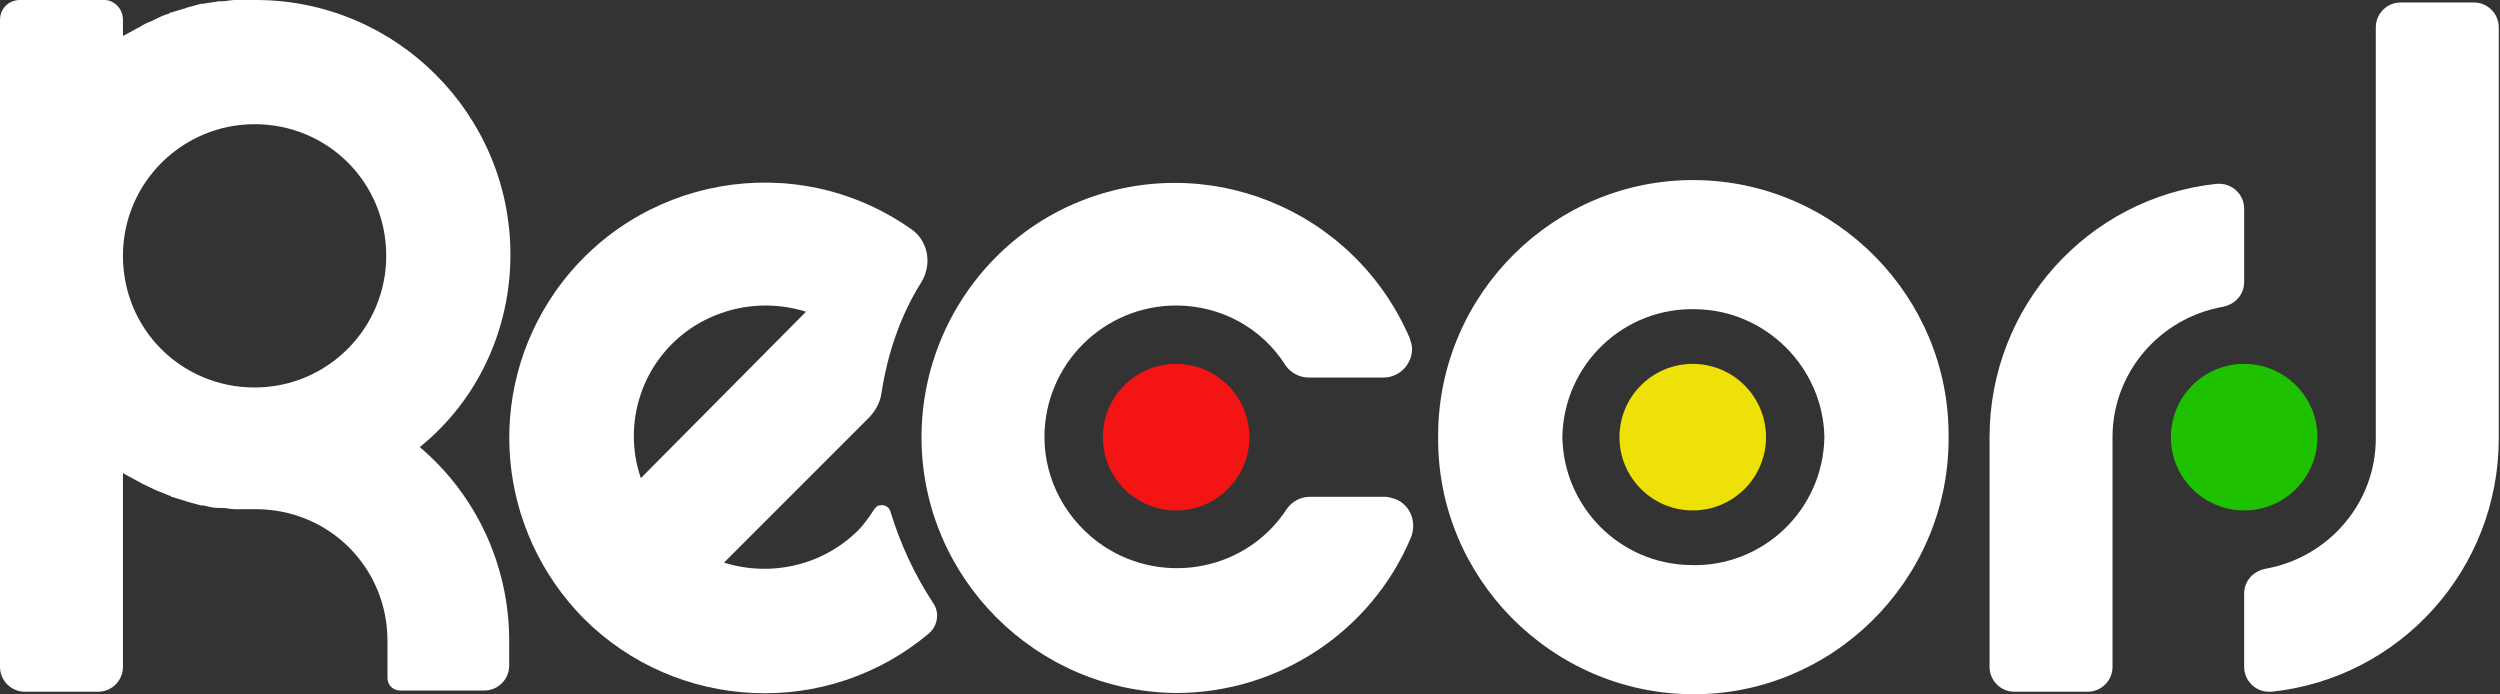 <?xml version="1.0" encoding="utf-8"?>
<!-- Generator: Adobe Illustrator 25.4.2, SVG Export Plug-In . SVG Version: 6.00 Build 0)  -->
<svg version="1.1" id="Layer_1" xmlns="http://www.w3.org/2000/svg" xmlns:xlink="http://www.w3.org/1999/xlink" x="0px" y="0px"
	 viewBox="0 0 201.3 55.9" style="enable-background:new 0 0 201.3 55.9;" xml:space="preserve">
<rect x="0" y="0" width="201.3" height="55.9" fill="#333333" stroke="none"/>
<style type="text/css">
	.st0{fill:#1DC100;}
	.st1{fill:#EDE107;}
	.st2{fill:#F41414;}
	.st3{fill:#FFFFFF;}
</style>
<g id="Group_5" transform="translate(0 0)">
	<ellipse id="Ellipse_7" class="st0" cx="180.7" cy="35.2" rx="5.9" ry="5.9"/>
	<ellipse id="Ellipse_8" class="st1" cx="136.3" cy="35.2" rx="5.9" ry="5.9"/>
	<ellipse id="Ellipse_9" class="st2" cx="94.7" cy="35.2" rx="5.9" ry="5.9"/>
	<path id="Path_27" class="st3" d="M170.1,35.2L170.1,35.2L170.1,35.2c0-5.2,3.8-9.6,8.9-10.5c1-0.2,1.7-1,1.7-2v-5.9
		c0-1.1-0.9-2-2-2c-0.1,0-0.1,0-0.2,0c-10.4,1.1-18.3,9.9-18.3,20.4l0,0v18.5c0,1.1,0.9,2,2,2h5.9c1.1,0,2-0.9,2-2
		C170.1,49.5,170.1,39.7,170.1,35.2z"/>
	<path id="Path_28" class="st3" d="M191.3,35.3L191.3,35.3c0,5.2-3.8,9.6-8.9,10.5c-1,0.2-1.7,1-1.7,2v5.9c0,1.1,0.9,2,2,2
		c0.1,0,0.1,0,0.2,0c10.4-1.1,18.3-9.9,18.3-20.4l0,0V2.2c0-1.1-0.9-2-2-2h-5.9c-1.1,0-2,0.9-2,2c0,0,0,0,0,0
		C191.3,8.9,191.3,30.4,191.3,35.3z"/>
	<path id="Path_29" class="st3" d="M127,35.2L127,35.2L127,35.2L127,35.2z"/>
	<path id="Path_30" class="st3" d="M148.2,35.2L148.2,35.2L148.2,35.2z"/>
	<path id="Path_31" class="st3" d="M148.2,35.2L148.2,35.2L148.2,35.2L148.2,35.2z"/>
	<path id="Path_32" class="st3" d="M127,35.2L127,35.2L127,35.2z"/>
	<path id="Path_33" class="st3" d="M156.9,35.2c0.1-11.3-9.1-20.6-20.4-20.7c-11.3-0.1-20.6,9.1-20.7,20.4c0,0.1,0,0.2,0,0.3l0,0
		c-0.1,11.3,9.1,20.6,20.4,20.7c11.3,0.1,20.6-9.1,20.7-20.4C156.9,35.4,156.9,35.3,156.9,35.2L156.9,35.2z M146.9,35.2L146.9,35.2
		c-0.1,5.9-5,10.5-10.8,10.3c-5.7-0.1-10.2-4.7-10.3-10.3l0,0l0,0l0,0c0.1-5.9,5-10.5,10.8-10.3C142.2,25,146.8,29.6,146.9,35.2
		L146.9,35.2z"/>
	<path id="Path_34" class="st3" d="M105.5,40c-0.8,0-1.5,0.4-1.9,1c-3.2,4.9-9.8,6.2-14.7,3c-3-2-4.8-5.3-4.8-8.8l0,0l0,0l0,0
		c0-5.9,4.8-10.6,10.6-10.6c3.6,0,6.9,1.8,8.8,4.8c0.4,0.6,1.1,1,1.9,1h6c1.3,0,2.3-1.1,2.3-2.3c0-0.3-0.1-0.6-0.2-0.9
		c-4.5-10.4-16.5-15.3-27-10.8C79.1,19.6,74.2,27,74.2,35.2l0,0c0,11.3,9.2,20.5,20.5,20.6c8.2,0,15.7-4.9,18.9-12.5
		c0.5-1.2,0-2.6-1.2-3.1c-0.3-0.1-0.6-0.2-0.9-0.2L105.5,40z"/>
	<path id="Path_35" class="st3" d="M71.7,41.2c-0.1-0.4-0.5-0.6-0.9-0.5c-0.2,0-0.3,0.2-0.4,0.3c-0.4,0.6-0.8,1.2-1.3,1.7
		c-2.8,2.8-7,3.8-10.8,2.6l9.1-9.1l2.5-2.5c0.6-0.6,1-1.3,1.1-2.2c0.5-3.1,1.5-6.1,3.2-8.8c0.9-1.5,0.5-3.4-0.9-4.3
		c-9.3-6.5-22.1-4.2-28.6,5.1c-5.7,8.2-4.7,19.2,2.3,26.3l0,0c7.5,7.5,19.6,8.1,27.8,1.2c0.7-0.6,0.9-1.7,0.3-2.5
		C73.6,46.2,72.5,43.8,71.7,41.2z M54.1,27.7c2.8-2.8,7-3.8,10.8-2.6L51.6,38.5C50.3,34.7,51.3,30.5,54.1,27.7L54.1,27.7z"/>
	<path id="Path_36" class="st3" d="M41.1,20.5L41.1,20.5C41.1,9.2,31.9,0,20.6,0c0,0,0,0,0,0l0,0c-0.4,0-0.9,0-1.3,0
		c-0.1,0-0.2,0-0.4,0c-0.3,0-0.7,0.1-1,0.1c-0.1,0-0.2,0-0.3,0c-0.4,0.1-0.8,0.1-1.2,0.2c-0.1,0-0.1,0-0.2,0
		c-0.4,0.1-0.7,0.2-1.1,0.3c-0.1,0-0.2,0.1-0.3,0.1c-0.3,0.1-0.7,0.2-1,0.3c-0.1,0-0.1,0-0.2,0.1c-0.4,0.1-0.8,0.3-1.2,0.5
		c-0.1,0-0.1,0.1-0.2,0.1c-0.3,0.1-0.7,0.3-1,0.5L11,2.3c-0.4,0.2-0.7,0.4-1.1,0.6l0,0V1.6C9.9,0.7,9.2,0,8.4,0c0,0,0,0,0,0H1.6
		C0.7,0,0,0.7,0,1.6v52.1c0,1.1,0.9,2,2,2c0,0,0,0,0,0h5.9c1.1,0,2-0.9,2-2c0,0,0,0,0,0c0-3.1,0-9.3,0-15.6l0,0
		c0.4,0.2,0.7,0.4,1.1,0.6l0.2,0.1c0.3,0.2,0.6,0.3,1,0.5c0.1,0,0.1,0.1,0.2,0.1c0.4,0.2,0.8,0.3,1.2,0.5c0.1,0,0.1,0,0.2,0.1
		c0.3,0.1,0.7,0.2,1,0.3c0.1,0,0.2,0.1,0.3,0.1c0.4,0.1,0.7,0.2,1.1,0.3c0.1,0,0.1,0,0.2,0c0.4,0.1,0.8,0.2,1.2,0.2
		c0.1,0,0.2,0,0.3,0c0.3,0,0.7,0.1,1,0.1c0.1,0,0.2,0,0.4,0c0.4,0,0.9,0,1.3,0l0,0c5.9,0,10.6,4.7,10.6,10.6l0,0v3c0,0.6,0.5,1,1,1
		H39c1.1,0,2-0.9,2-2c0,0,0,0,0,0v-2c0-6-2.6-11.7-7.2-15.6C38.5,32.2,41.1,26.5,41.1,20.5z M20.5,31.2c-5.9,0-10.6-4.7-10.6-10.6
		S14.7,10,20.5,10c5.9,0,10.6,4.7,10.6,10.6v0C31.1,26.4,26.4,31.2,20.5,31.2L20.5,31.2L20.5,31.2z"/>
</g>
</svg>
